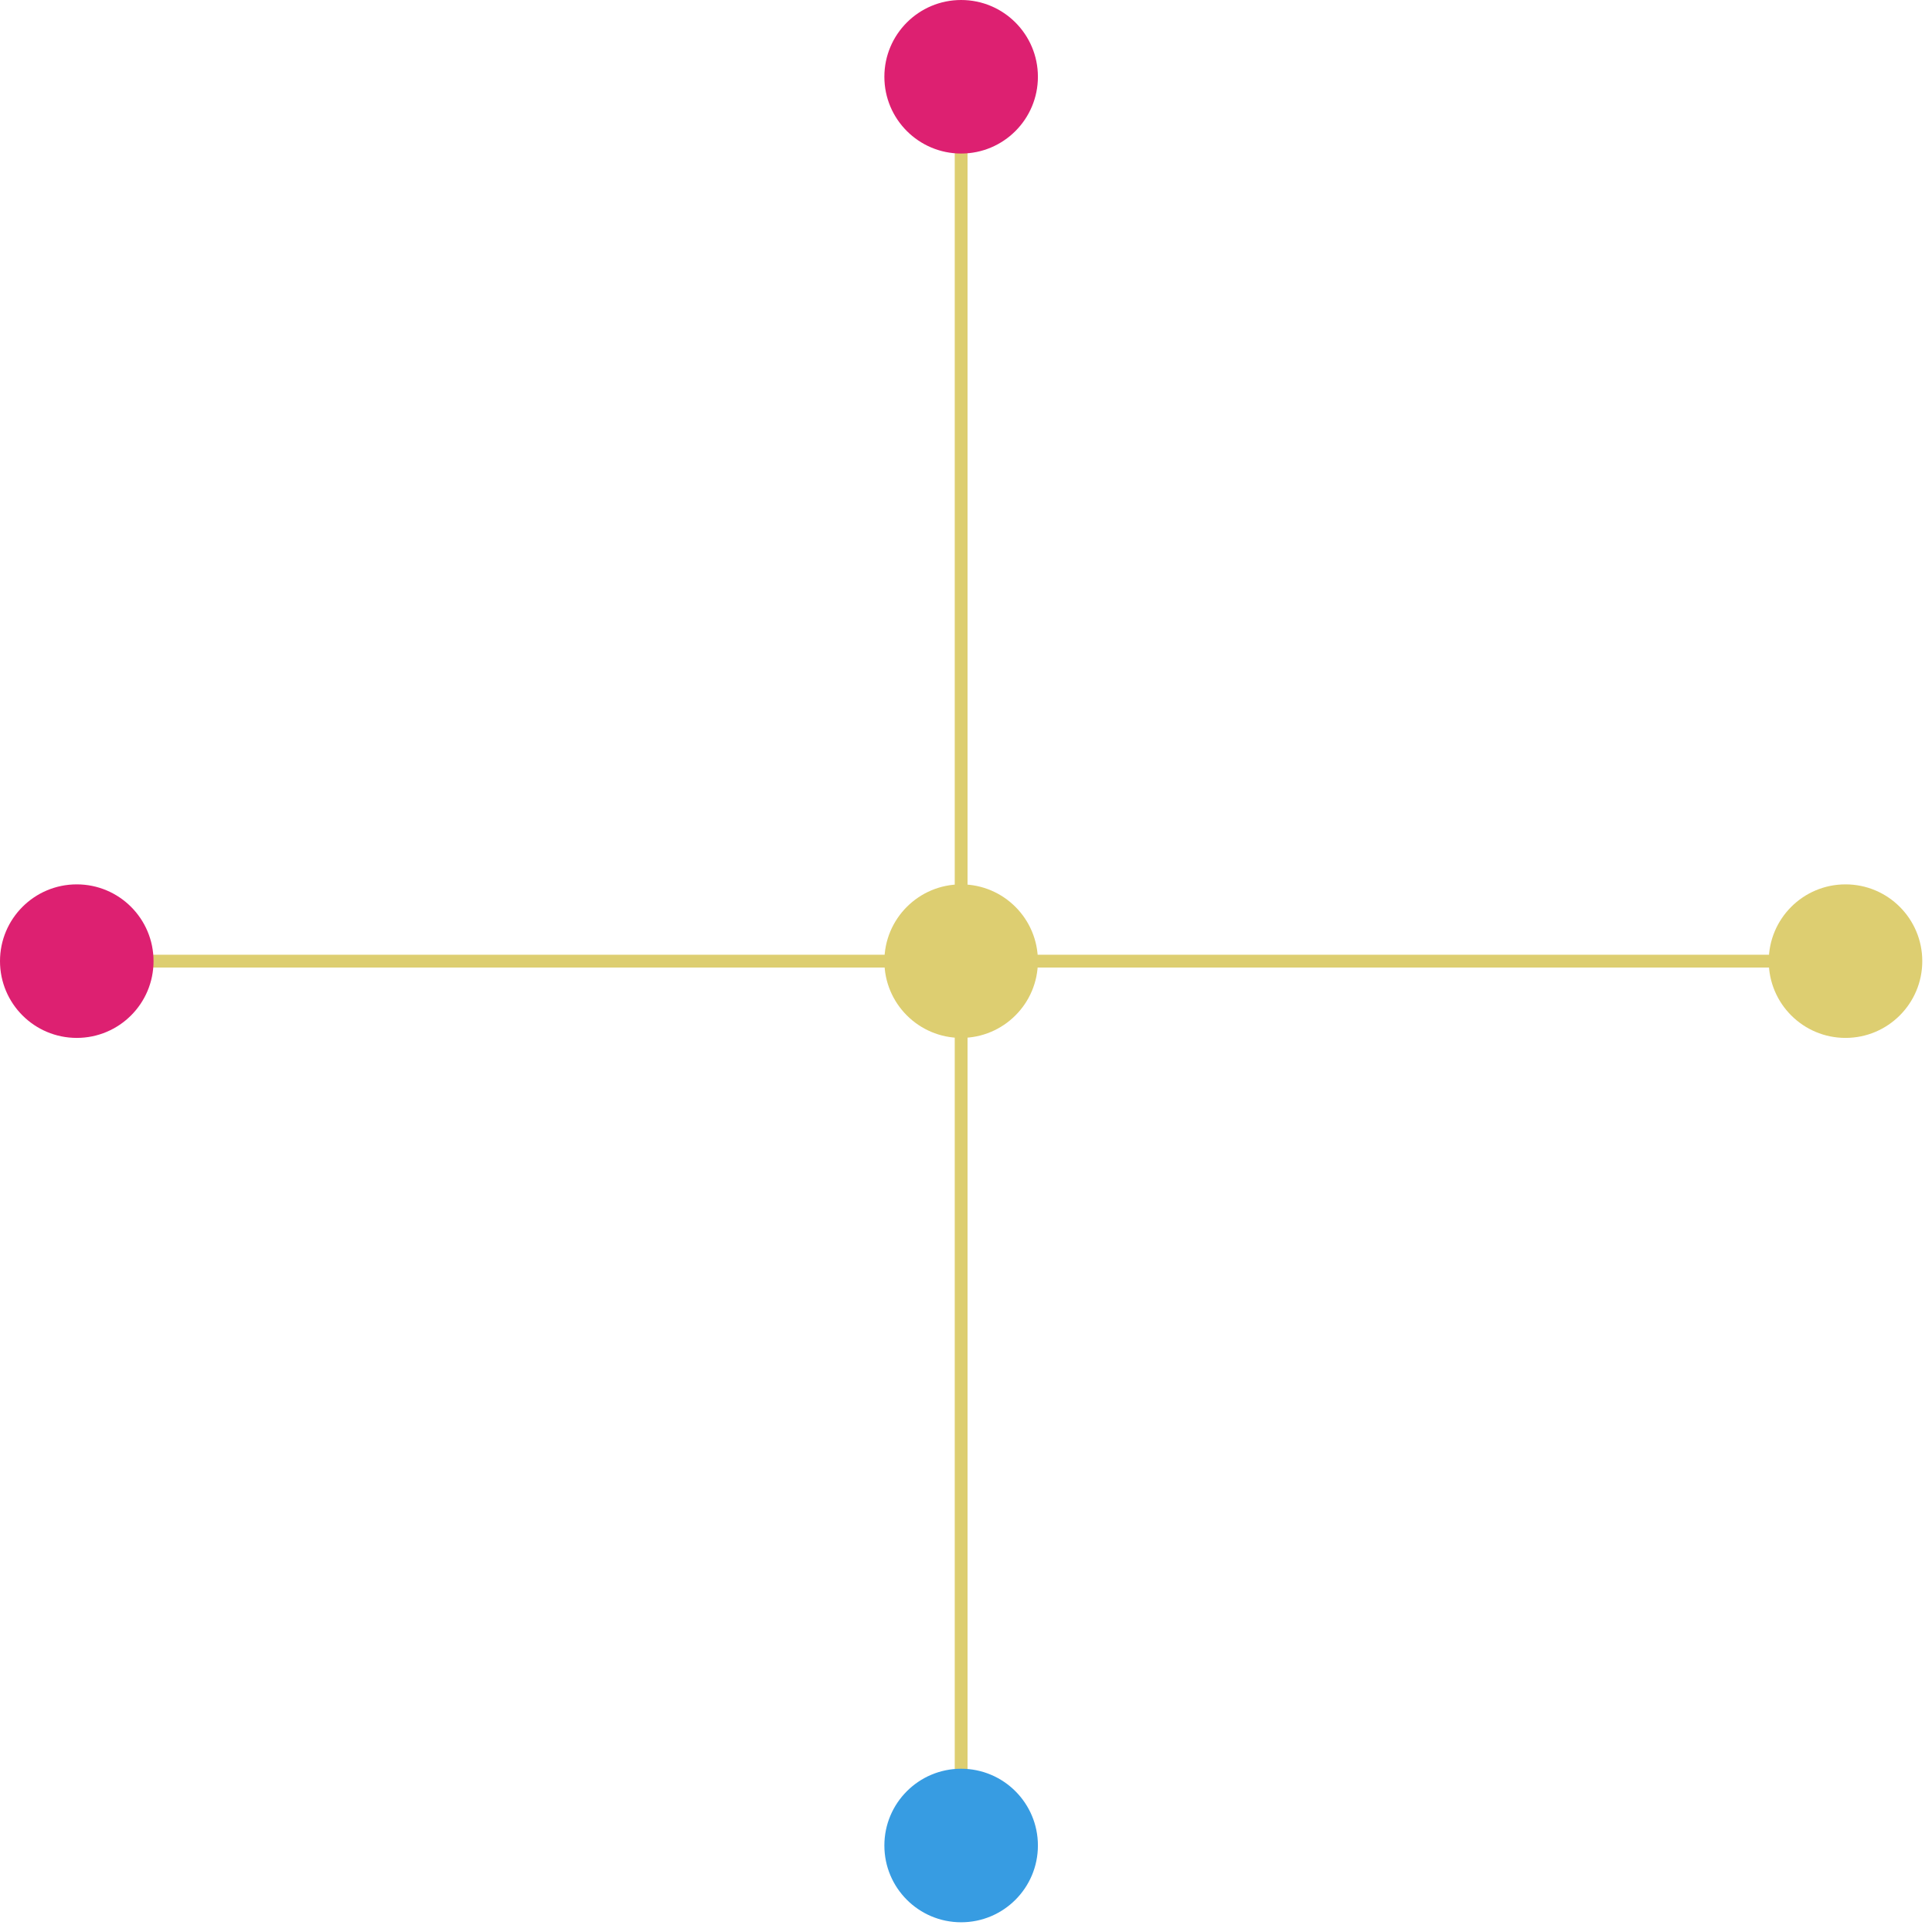 <svg width="151" height="151" viewBox="0 0 151 151" fill="none" xmlns="http://www.w3.org/2000/svg">
<path d="M75.12 81.12C78.434 81.12 81.12 78.434 81.12 75.12C81.12 71.806 78.434 69.12 75.12 69.12C71.806 69.12 69.12 71.806 69.12 75.12C69.12 78.434 71.806 81.12 75.12 81.12Z" fill="#DDCE71"/>
<path d="M75.62 6H74.62V75.12H75.62V6Z" fill="#DDCE71"/>
<path d="M75.12 74.62H6V75.62H75.12V74.62Z" fill="#DDCE71"/>
<path d="M144.24 81.12C147.554 81.12 150.24 78.434 150.24 75.12C150.24 71.806 147.554 69.12 144.24 69.12C140.927 69.12 138.24 71.806 138.24 75.12C138.24 78.434 140.927 81.12 144.24 81.12Z" fill="#DDCE71"/>
<path d="M144.24 74.62H75.12V75.62H144.24V74.62Z" fill="#DDCE71"/>
<path d="M75.62 75.12H74.62V144.24H75.62V75.12Z" fill="#DDCE71"/>
<path d="M6 81.12C9.314 81.12 12 78.434 12 75.12C12 71.806 9.314 69.12 6 69.12C2.686 69.12 0 71.806 0 75.12C0 78.434 2.686 81.12 6 81.12Z" fill="#DD2071"/>
<path d="M75.12 150.24C78.434 150.24 81.12 147.554 81.12 144.24C81.12 140.926 78.434 138.24 75.12 138.24C71.806 138.24 69.12 140.926 69.12 144.24C69.12 147.554 71.806 150.24 75.12 150.24Z" fill="#379CE2"/>
<path d="M75.12 12C78.434 12 81.12 9.314 81.12 6C81.12 2.686 78.434 0 75.12 0C71.806 0 69.12 2.686 69.12 6C69.12 9.314 71.806 12 75.12 12Z" fill="#DD2071"/>
</svg>
